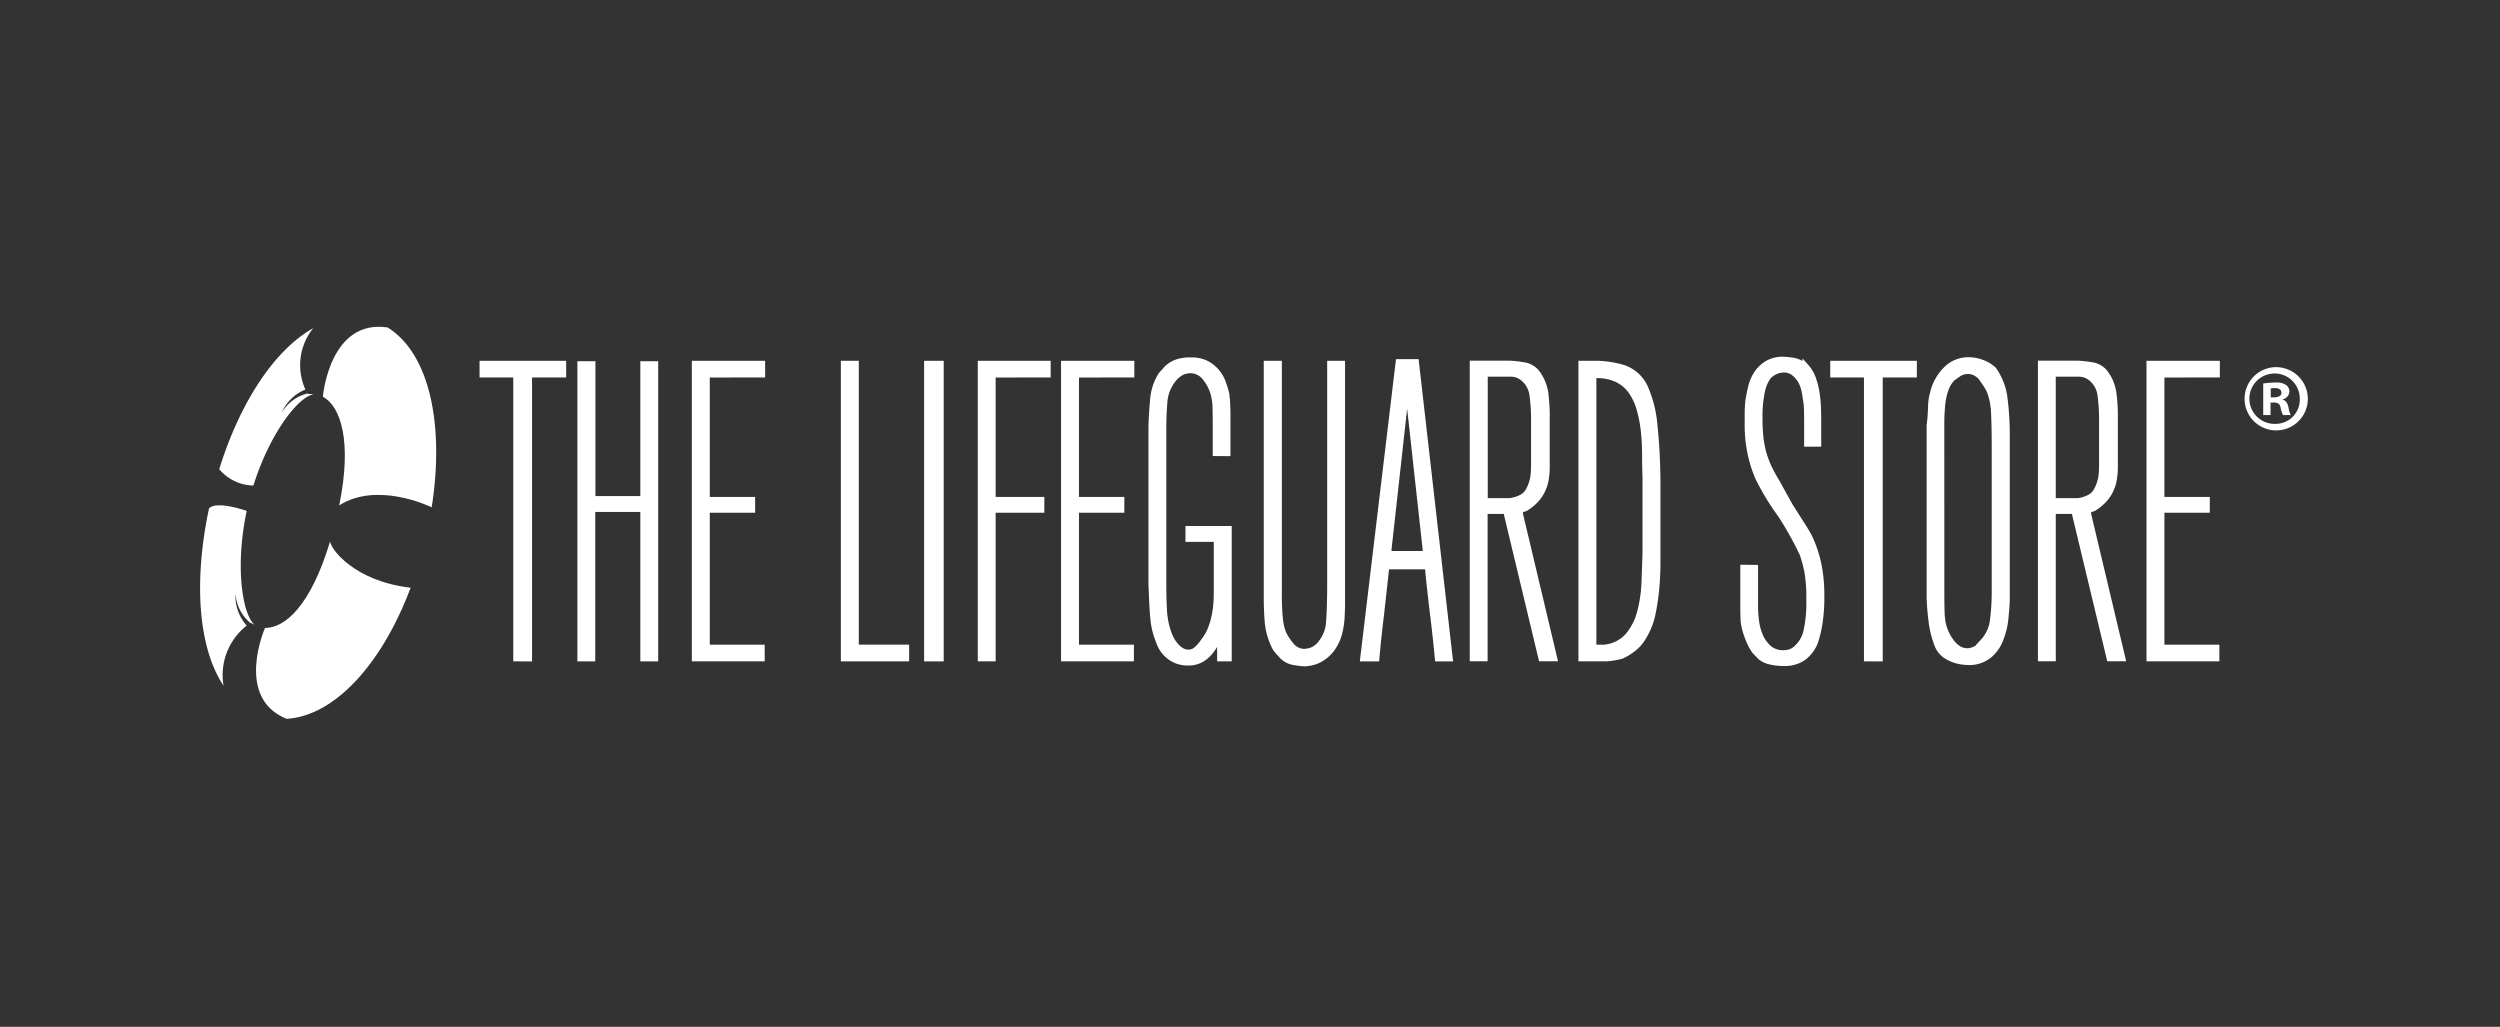 <svg xmlns="http://www.w3.org/2000/svg" width="112" height="46" viewBox="0 0 112 46">
  <rect x="0" y="0" width="112" height="46" fill="#333333" stroke="none"/>
  <g id="Group_7560" data-name="Group 7560" transform="translate(0 -36)">
    <g id="Group_7559" data-name="Group 7559">
      <g id="Group_7511" data-name="Group 7511" transform="translate(-0.451 40)">
        <rect id="Rectangle_3330" data-name="Rectangle 3330" width="112" height="46" transform="translate(0.451 -4)" fill="transparent"/>
        <g id="Group_7465" data-name="Group 7465" transform="translate(9.415 10.641)">
          <path id="Path_461" data-name="Path 461" d="M115.619,369.567V356.848h1.528V356.4h-3.58v.447h1.51v12.719Z" transform="translate(-100.897 -354.728)" fill="#fff" stroke="#fff" stroke-width="0.3"/>
          <path id="Path_462" data-name="Path 462" d="M137.98,356.509v13.147h.5v-6.695H140.8v6.695h.5V356.509h-.5v6.041h-2.312v-6.041Z" transform="translate(-120.927 -354.817)" fill="#fff" stroke="#fff" stroke-width="0.3"/>
          <path id="Path_463" data-name="Path 463" d="M169.53,356.848V356.4h-2.984v13.166h2.964v-.449H167.05v-6.209h2.032V362.5H167.05v-5.65Z" transform="translate(-144.366 -354.728)" fill="#fff" stroke="#fff" stroke-width="0.3"/>
          <path id="Path_464" data-name="Path 464" d="M203.733,356.4v13.166h2.76v-.449h-2.256V356.4Z" transform="translate(-174.877 -354.728)" fill="#fff" stroke="#fff" stroke-width="0.3"/>
          <rect id="Rectangle_712" data-name="Rectangle 712" width="0.578" height="13.166" transform="translate(32.586 1.673)" fill="#fff" stroke="#fff" stroke-width="0.3"/>
          <path id="Path_465" data-name="Path 465" d="M240.874,356.848V356.4h-2.965v13.166h.5v-6.658h2.182V362.5h-2.182v-5.65Z" transform="translate(-202.918 -354.728)" fill="#fff" stroke="#fff" stroke-width="0.3"/>
          <path id="Path_466" data-name="Path 466" d="M261.672,356.848V356.4h-2.983v13.166h2.964v-.449h-2.461v-6.209h2.033V362.5h-2.033v-5.65Z" transform="translate(-219.968 -354.728)" fill="#fff" stroke="#fff" stroke-width="0.3"/>
          <path id="Path_467" data-name="Path 467" d="M283.877,359.69v-1.678c0-.038,0-.165-.009-.382a5.583,5.583,0,0,0-.046-.588c-.037-.15-.087-.31-.15-.484a1.524,1.524,0,0,0-.717-.84,1.4,1.4,0,0,0-.681-.149,1.736,1.736,0,0,0-.718.113,1.357,1.357,0,0,0-.383.261l-.056.075-.056.056c-.037.037-.072.075-.1.111a.492.492,0,0,0-.066.094,2.384,2.384,0,0,0-.318,1.036c-.037.4-.062.785-.074,1.146v7.1c.012.336.025.63.037.877s.028.474.047.672a3.492,3.492,0,0,0,.093.551,3.42,3.42,0,0,0,.159.475,1.367,1.367,0,0,0,.512.7,1.288,1.288,0,0,0,.737.233,1.147,1.147,0,0,0,.811-.27,1.833,1.833,0,0,0,.382-.457l.074-.131.15-.335.074.037v.97h.354v-5.762h-1.772v.409h1.268v2.378c0,.1,0,.237-.01.412a4.273,4.273,0,0,1-.065.579,3.724,3.724,0,0,1-.177.646,2.2,2.2,0,0,1-.345.607,1.709,1.709,0,0,1-.317.366.546.546,0,0,1-.354.139.651.651,0,0,1-.391-.121,1.244,1.244,0,0,1-.289-.289,1.636,1.636,0,0,1-.2-.356q-.074-.187-.112-.316a3.858,3.858,0,0,1-.139-.887c-.02-.344-.028-.8-.028-1.373V358.65c0-.4.014-.8.046-1.2a1.841,1.841,0,0,1,.363-1.008,1.205,1.205,0,0,1,.5-.412,1.3,1.3,0,0,1,.3-.055.849.849,0,0,1,.7.345,1.986,1.986,0,0,1,.364.681,2.674,2.674,0,0,1,.1.727c.005.286.008.534.008.746v1.212Z" transform="translate(-237.866 -354.046)" fill="#fff" stroke="#fff" stroke-width="0.3"/>
          <path id="Path_468" data-name="Path 468" d="M309.276,356.4v10.387c0,.374.012.743.039,1.11a3.12,3.12,0,0,0,.287,1.091.974.974,0,0,0,.107.187,1.671,1.671,0,0,0,.183.205.928.928,0,0,0,.593.353,3.593,3.593,0,0,0,.462.056,1.806,1.806,0,0,0,.3-.037,1.392,1.392,0,0,0,.444-.177,1.691,1.691,0,0,0,.463-.419,2.091,2.091,0,0,0,.351-.764,3.74,3.74,0,0,0,.095-.672q.018-.354.018-.652V356.4h-.5v9.753q0,1.118-.047,1.744a1.672,1.672,0,0,1-.341.978,1.014,1.014,0,0,1-.471.374,1.469,1.469,0,0,1-.287.056.762.762,0,0,1-.62-.281,2.846,2.846,0,0,1-.361-.54,2.465,2.465,0,0,1-.158-.671,10.587,10.587,0,0,1-.046-1.1V356.4Z" transform="translate(-261.474 -354.728)" fill="#fff" stroke="#fff" stroke-width="0.3"/>
          <path id="Path_469" data-name="Path 469" d="M336.5,367.256c.081.654.153,1.309.215,1.969h.5l-1.51-13.241h-.746l-1.585,13.241h.559c.025-.3.056-.619.093-.96s.074-.662.111-.961l.224-2.033V365.1h1.921v.186Q336.379,366.279,336.5,367.256Zm-.325-2.675h-1.7v-.224l.707-6.378.075-.746a.916.916,0,0,1,.019-.186.979.979,0,0,0,.018-.186h.074l.038.466c.012.124.021.249.027.372a2.923,2.923,0,0,0,.047.393l.69,6.265Z" transform="translate(-281.249 -354.386)" fill="#fff" stroke="#fff" stroke-width="0.3"/>
          <path id="Path_470" data-name="Path 470" d="M363.026,362.842a.326.326,0,0,0,.074-.045,2.167,2.167,0,0,0,.448-.392,1.772,1.772,0,0,0,.391-.9,3.145,3.145,0,0,0,.037-.513v-2.415q0-.28-.055-.811a1.968,1.968,0,0,0-.392-.979.9.9,0,0,0-.542-.317,5.566,5.566,0,0,0-.652-.075h-1.641v13.166h.5v-6.6h1.027v.149l1.547,6.453h.541l-1.529-6.434v-.224A1.026,1.026,0,0,0,363.026,362.842Zm-.5-.324a1.345,1.345,0,0,1-.195.036H361.2v-5.742h1.176a1.013,1.013,0,0,1,.3.047.952.952,0,0,1,.336.214,1.184,1.184,0,0,1,.363.765,7.733,7.733,0,0,1,.065.988v2.069q0,.13-.009.336a2.073,2.073,0,0,1-.065.419,1.863,1.863,0,0,1-.169.42.774.774,0,0,1-.317.317A1.629,1.629,0,0,1,362.531,362.519Z" transform="translate(-303.663 -354.728)" fill="#fff" stroke="#fff" stroke-width="0.3"/>
          <path id="Path_471" data-name="Path 471" d="M389.579,369.455a2.5,2.5,0,0,0,.531-.327,1.761,1.761,0,0,0,.309-.308,3.275,3.275,0,0,0,.559-1.315,10.417,10.417,0,0,0,.186-1.539q.019-.316.019-.605v-3.608a26.093,26.093,0,0,0-.14-2.676,5.283,5.283,0,0,0-.437-1.669,1.64,1.64,0,0,0-.933-.821,4.559,4.559,0,0,0-1.156-.187h-.708v13.166h1.082a2.757,2.757,0,0,0,.279-.028A3.306,3.306,0,0,0,389.579,369.455Zm-.759-.337h-.508V356.886a2.163,2.163,0,0,1,1.043.159,1.682,1.682,0,0,1,.676.55,2.62,2.62,0,0,1,.385.821,6.066,6.066,0,0,1,.189.988,9.968,9.968,0,0,1,.056,1.054q0,.53.019,1v3.374c-.013.436-.029.891-.047,1.362a6.1,6.1,0,0,1-.2,1.334,2.689,2.689,0,0,1-.545,1.062A1.633,1.633,0,0,1,388.819,369.118Z" transform="translate(-325.909 -354.728)" fill="#fff" stroke="#fff" stroke-width="0.3"/>
          <path id="Path_472" data-name="Path 472" d="M428.214,364.691v1.715q0,.28.009.541a2.174,2.174,0,0,0,.085.522,3.723,3.723,0,0,0,.167.466,2.508,2.508,0,0,0,.243.449l.259.272a1.009,1.009,0,0,0,.444.205,2.444,2.444,0,0,0,.537.063,1.447,1.447,0,0,0,.963-.271,1.672,1.672,0,0,0,.464-.625,5,5,0,0,0,.2-.8,7.507,7.507,0,0,0,.093-1.306,6.877,6.877,0,0,0-.127-1.379,5.687,5.687,0,0,0-.4-1.212c-.086-.161-.2-.36-.355-.6s-.291-.459-.428-.671l.018.018-.056-.074-.056-.094-.6-1.081a6.617,6.617,0,0,1-.346-.633,4.49,4.49,0,0,1-.233-.616,4.266,4.266,0,0,1-.139-.69,7.082,7.082,0,0,1-.047-.877,5.539,5.539,0,0,1,.112-1.267,1.7,1.7,0,0,1,.3-.672,1.108,1.108,0,0,1,.438-.26,1.417,1.417,0,0,1,.233-.037.75.75,0,0,1,.466.14,1.237,1.237,0,0,1,.308.335,1.473,1.473,0,0,1,.177.438,3.617,3.617,0,0,1,.074.43,2.415,2.415,0,0,1,.046.392c.007.137.01.322.01.559V359.1h.466v-.8c0-.236,0-.476-.009-.719a5.5,5.5,0,0,0-.061-.708,3.712,3.712,0,0,0-.161-.652,1.529,1.529,0,0,0-.309-.532v.019a1.136,1.136,0,0,0-.606-.3c-.206-.025-.34-.036-.4-.036a1.325,1.325,0,0,0-.736.187,1.446,1.446,0,0,0-.457.457,1.96,1.96,0,0,0-.242.589c-.049.211-.087.4-.112.56a4.95,4.95,0,0,0-.036.625v.384a6.082,6.082,0,0,0,.159,1.513,5.473,5.473,0,0,0,.307.933c.074.163.2.39.364.682a11.272,11.272,0,0,0,.643.98c.026.037.074.115.149.234s.159.258.252.419.193.342.3.542.2.392.289.579a6.156,6.156,0,0,1,.205.757,6.6,6.6,0,0,1,.093,1.278,6.1,6.1,0,0,1-.121,1.4,1.452,1.452,0,0,1-.382.729.876.876,0,0,1-.392.261,1.246,1.246,0,0,1-.243.037,1.014,1.014,0,0,1-.7-.224,1.568,1.568,0,0,1-.392-.54,2.491,2.491,0,0,1-.186-.681,5.13,5.13,0,0,1-.046-.643v-1.734Z" transform="translate(-359.062 -353.88)" fill="#fff" stroke="#fff" stroke-width="0.3"/>
          <path id="Path_473" data-name="Path 473" d="M452.707,369.567V356.848h1.529V356.4h-3.58v.447h1.51v12.719Z" transform="translate(-377.475 -354.728)" fill="#fff" stroke="#fff" stroke-width="0.3"/>
          <path id="Path_474" data-name="Path 474" d="M475.359,368.74a1.629,1.629,0,0,0,.4.2,1.781,1.781,0,0,0,.363.085c.112.012.188.018.225.018a1.384,1.384,0,0,0,1.007-.345,1.7,1.7,0,0,0,.466-.718,3.233,3.233,0,0,0,.2-.821c.031-.285.054-.572.066-.857v-7.5a12.489,12.489,0,0,0-.094-1.5,2.772,2.772,0,0,0-.5-1.334,1.544,1.544,0,0,0-.5-.3,1.647,1.647,0,0,0-.578-.113,1.364,1.364,0,0,0-.979.373,2.169,2.169,0,0,0-.624,1.1,2.3,2.3,0,0,0-.084.569c-.007.205-.016.376-.028.514,0,.025,0,.058-.009.1a.83.83,0,0,0-.01.1.453.453,0,0,1-.009.084.682.682,0,0,0-.009.122v7.645a10.992,10.992,0,0,0,.093,1.118,4.292,4.292,0,0,0,.279,1.063A1.043,1.043,0,0,0,475.359,368.74Zm-.205-10.4c0-.086,0-.217.01-.391s.021-.357.046-.55a2.8,2.8,0,0,1,.142-.578,1.3,1.3,0,0,1,.309-.494c.063-.049.157-.115.282-.2a.743.743,0,0,1,.414-.121.721.721,0,0,1,.365.093.868.868,0,0,1,.235.186c.076.1.157.218.245.354a1.632,1.632,0,0,1,.169.318,3.107,3.107,0,0,1,.178.96q.028.569.029,1.426v6.6a9.941,9.941,0,0,1-.075,1.212,1.712,1.712,0,0,1-.451,1.008h.018a.9.9,0,0,1-.713.429.773.773,0,0,1-.452-.13,1.34,1.34,0,0,1-.328-.326,2.04,2.04,0,0,1-.226-.4,2.692,2.692,0,0,1-.122-.354,3.364,3.364,0,0,1-.064-.625c-.007-.242-.01-.555-.01-.941Z" transform="translate(-397.163 -354.042)" fill="#fff" stroke="#fff" stroke-width="0.3"/>
          <path id="Path_475" data-name="Path 475" d="M504.82,362.842a.3.3,0,0,0,.074-.045,2.122,2.122,0,0,0,.448-.392,1.77,1.77,0,0,0,.392-.9,3.117,3.117,0,0,0,.037-.513v-2.415a8.033,8.033,0,0,0-.056-.811,1.951,1.951,0,0,0-.39-.979.9.9,0,0,0-.542-.317,5.573,5.573,0,0,0-.652-.075H502.49v13.166h.5v-6.6h1.026v.149l1.548,6.453h.54l-1.529-6.434v-.224A1.013,1.013,0,0,0,504.82,362.842Zm-.493-.324a1.37,1.37,0,0,1-.2.036h-1.138v-5.742h1.176a1.019,1.019,0,0,1,.3.047.959.959,0,0,1,.336.214,1.179,1.179,0,0,1,.364.765,7.718,7.718,0,0,1,.064.988v2.069c0,.087,0,.2-.009.336a2.066,2.066,0,0,1-.065.419,1.841,1.841,0,0,1-.169.42.773.773,0,0,1-.316.317A1.644,1.644,0,0,1,504.327,362.519Z" transform="translate(-420.005 -354.728)" fill="#fff" stroke="#fff" stroke-width="0.3"/>
          <path id="Path_476" data-name="Path 476" d="M532.586,356.848V356.4H529.6v13.166h2.964v-.449h-2.461v-6.209h2.033V362.5h-2.033v-5.65Z" transform="translate(-442.251 -354.728)" fill="#fff" stroke="#fff" stroke-width="0.3"/>
          <path id="Path_477" data-name="Path 477" d="M554.312,357.149a1.417,1.417,0,1,0,1.438,1.413A1.425,1.425,0,0,0,554.312,357.149Zm0,2.541a1.129,1.129,0,1,1,1.077-1.12A1.082,1.082,0,0,1,554.312,359.69Z" transform="translate(-461.323 -355.342)" fill="#fff"/>
          <path id="Path_478" data-name="Path 478" d="M558.764,361.753v-.017a.365.365,0,0,0,.293-.336.355.355,0,0,0-.147-.3.752.752,0,0,0-.482-.112,3.812,3.812,0,0,0-.543.043v1.413h.327v-.56h.155c.181,0,.267.069.293.215a1.108,1.108,0,0,0,.112.345h.345a1.258,1.258,0,0,1-.1-.345C558.971,361.909,558.9,361.8,558.764,361.753Zm-.387-.1h-.155v-.4a.8.8,0,0,1,.181-.017c.206,0,.3.086.3.215C558.7,361.59,558.558,361.65,558.377,361.65Z" transform="translate(-465.457 -358.491)" fill="#fff"/>
          <path id="Path_479" data-name="Path 479" d="M43.386,391.757c-.7,3.282-.49,6.269.659,7.973a.3.3,0,0,1-.016-.044,2.819,2.819,0,0,1,1.042-2.666,1.981,1.981,0,0,1-.5-1.438,1.839,1.839,0,0,0,.678,1.33.172.172,0,0,0,.015-.009q.08.045.152.079c-.558-.52-.863-2.664-.345-5.1-.236-.08-1.363-.443-1.686-.113A.053.053,0,0,0,43.386,391.757Z" transform="translate(-42.983 -383.635)" fill="#fff"/>
          <path id="Path_480" data-name="Path 480" d="M57.351,404.52h0s-1.376,3.127.966,4.071c2.162-.123,4.287-2.48,5.558-5.873-2.529-.294-3.583-1.736-3.608-2.074C59.391,403.549,58.241,404.524,57.351,404.52Z" transform="translate(-54.443 -391.029)" fill="#fff"/>
          <path id="Path_481" data-name="Path 481" d="M78.5,355.17c.583-3.7-.1-6.9-1.976-8.058-2.547-.38-2.884,2.941-2.9,3.1.79.433,1.324,1.966.733,4.87C76.041,354.011,78.36,355.1,78.5,355.17Z" transform="translate(-68.124 -347.083)" fill="#fff"/>
          <path id="Path_482" data-name="Path 482" d="M51.975,347.412c-1.735.969-3.285,3.319-4.216,6.319a2.043,2.043,0,0,0,1.531.733c.73-2.322,2-3.978,2.7-4.088a1.82,1.82,0,0,0-.25-.014l-.015-.023a1.828,1.828,0,0,0-1.178.883,1.964,1.964,0,0,1,1.073-1.059,2.643,2.643,0,0,1,.341-2.738Z" transform="translate(-46.902 -347.353)" fill="#fff"/>
        </g>
      </g>
    </g>
  </g>
</svg>
